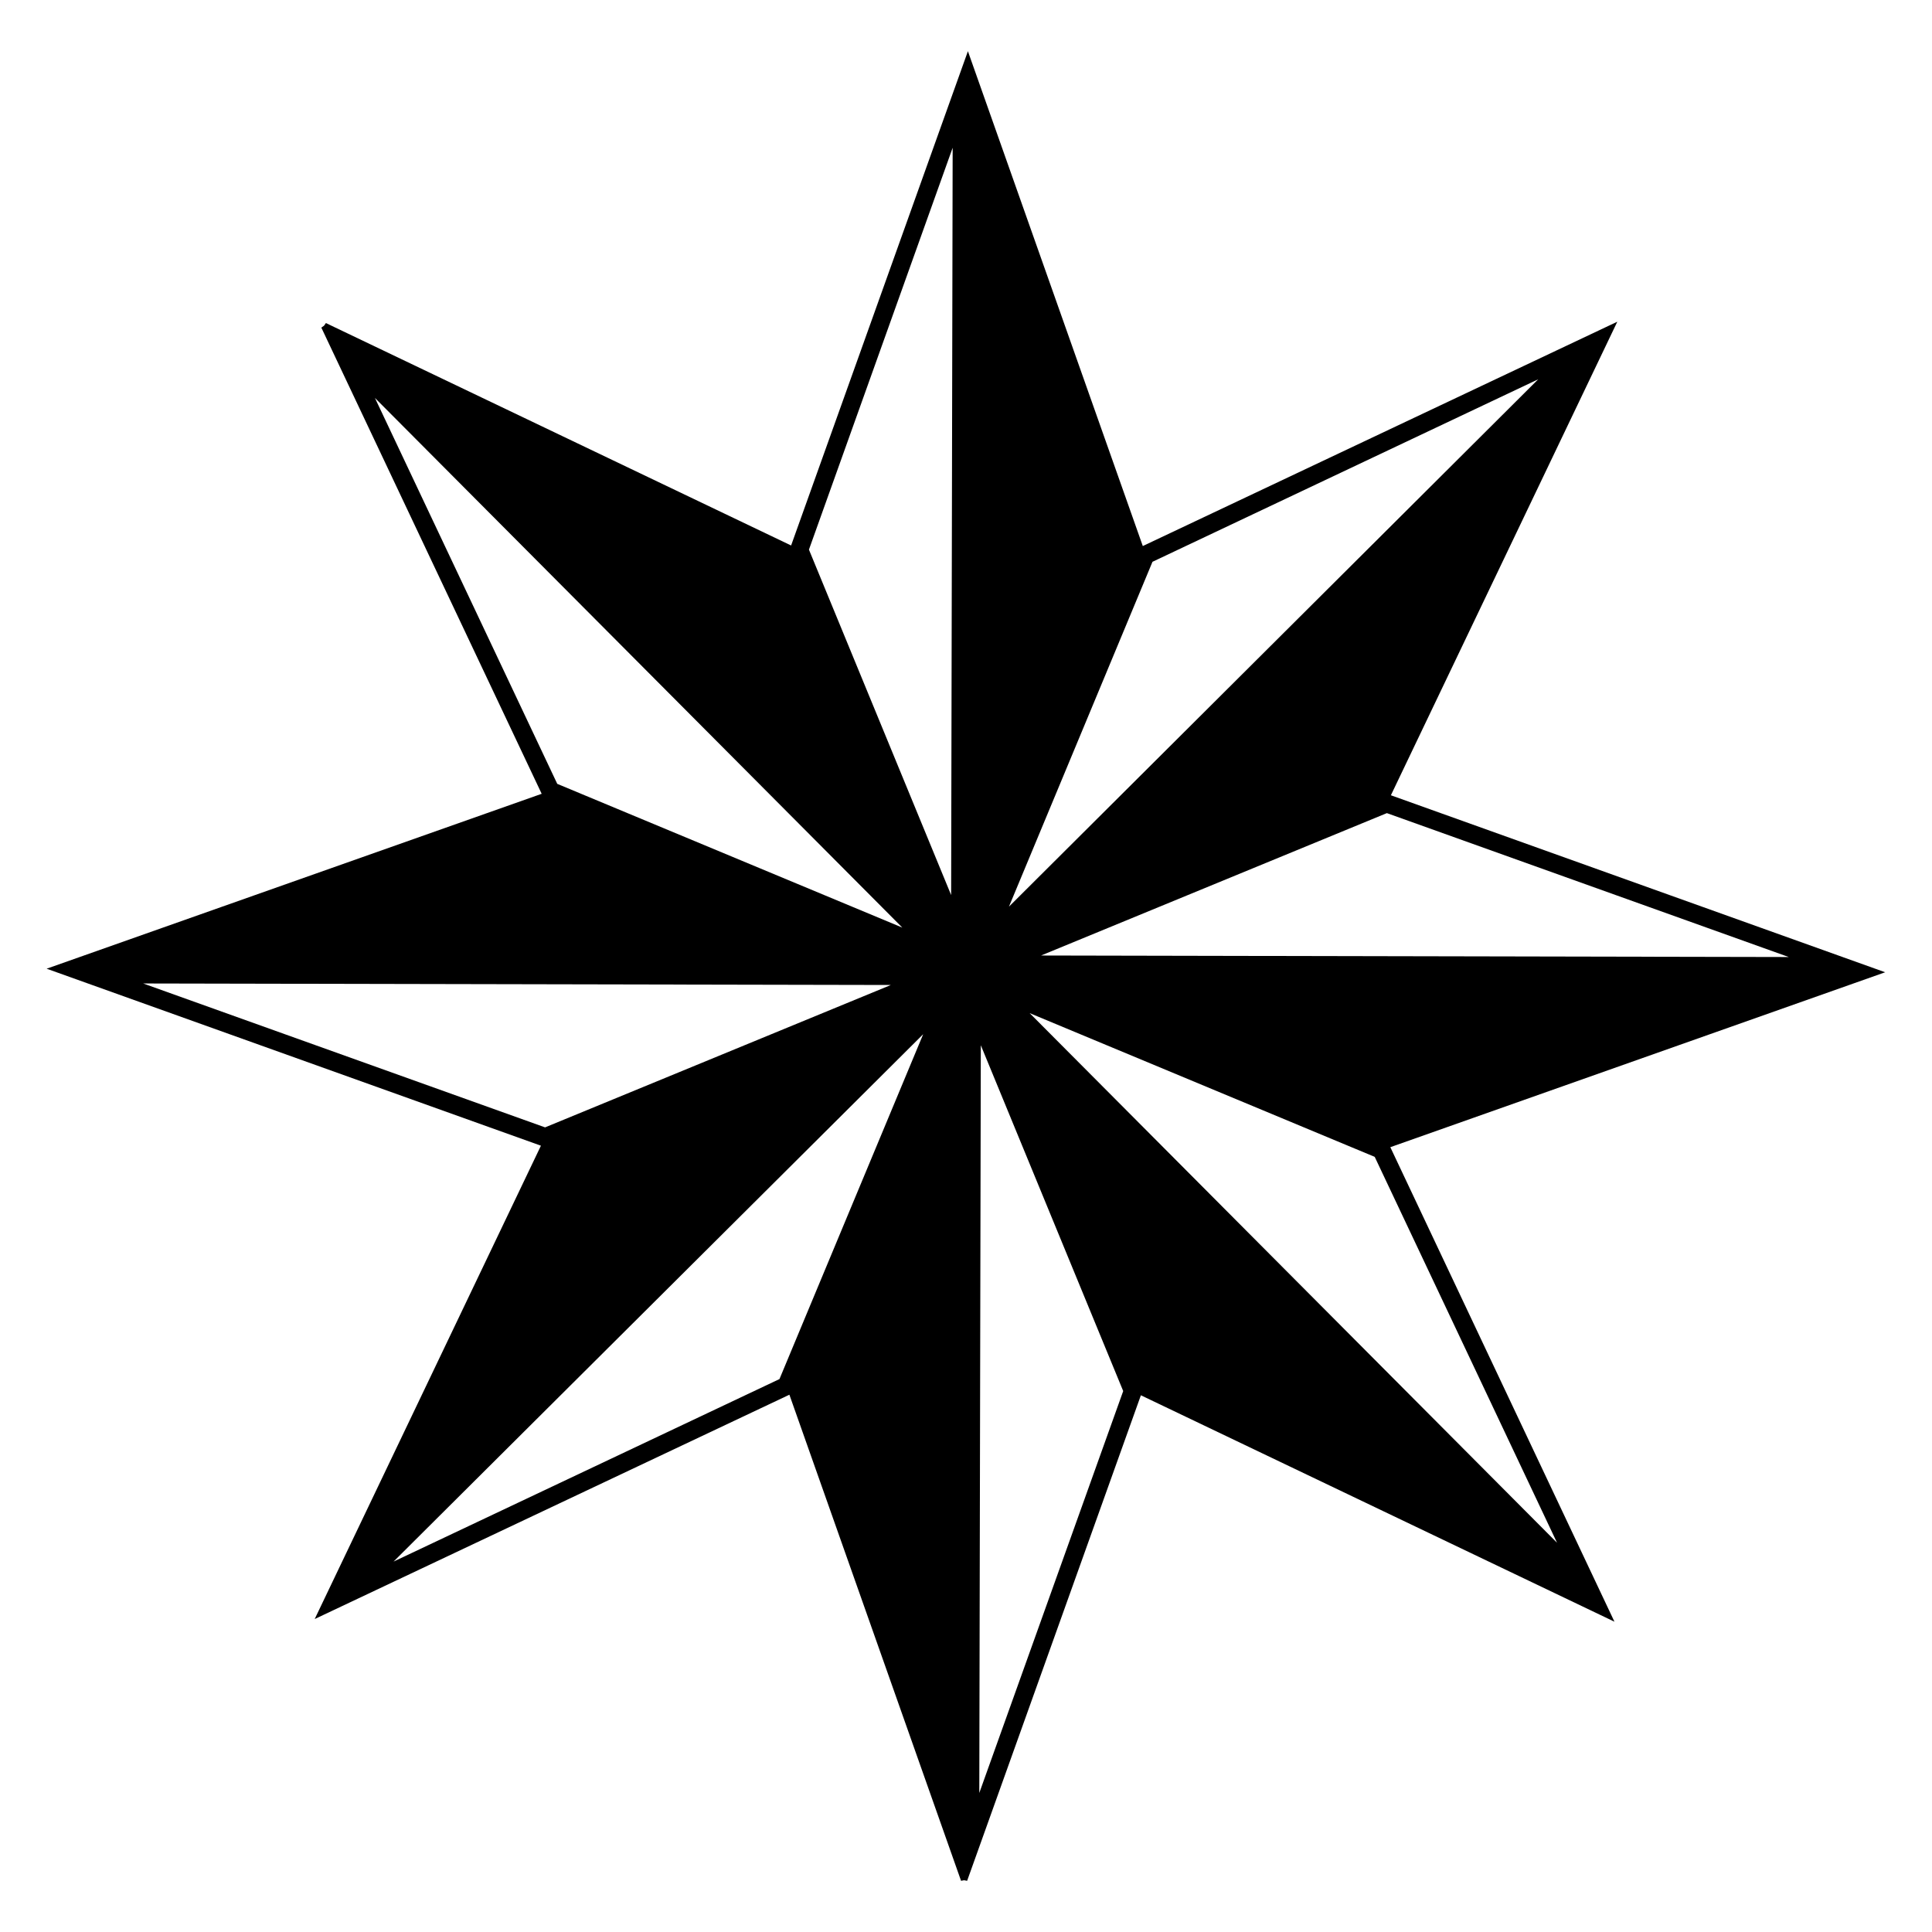 <?xml version="1.0" encoding="UTF-8"?>
<!-- Uploaded to: ICON Repo, www.iconrepo.com, Generator: ICON Repo Mixer Tools -->
<svg fill="#000000" width="800px" height="800px" version="1.1" viewBox="144 144 512 512" xmlns="http://www.w3.org/2000/svg">
 <path d="m643.59 401.66-130.99-46.906 60.004-125.5-125.75 59.453-46.348-131.14-46.855 130.99-123.28-58.945-0.504 0.707-0.707 0.504 58.391 123.54-131.19 46.352 130.99 46.906-59.953 125.44 125.8-59.449 45.492 128.82 0.805-0.152 0.805 0.152 46.047-128.67 125.5 60.004-59.395-125.75zm-400.23-152.2 139.76 140.36-91.441-38.09zm-61.414 155.17 198.15 0.402-91.645 37.734zm168.62 104.84-102.27 48.367 140.36-139.76zm45.496-128.27-37.684-91.543 38.086-106.5zm221.98 16.422-198.15-0.402 91.645-37.734zm-168.62-104.74 102.22-48.367-140.26 139.76zm-45.898 326.27 0.402-198.15 37.734 91.645zm153.11-66.301-139.76-140.36 91.441 38.09z"/>
</svg>